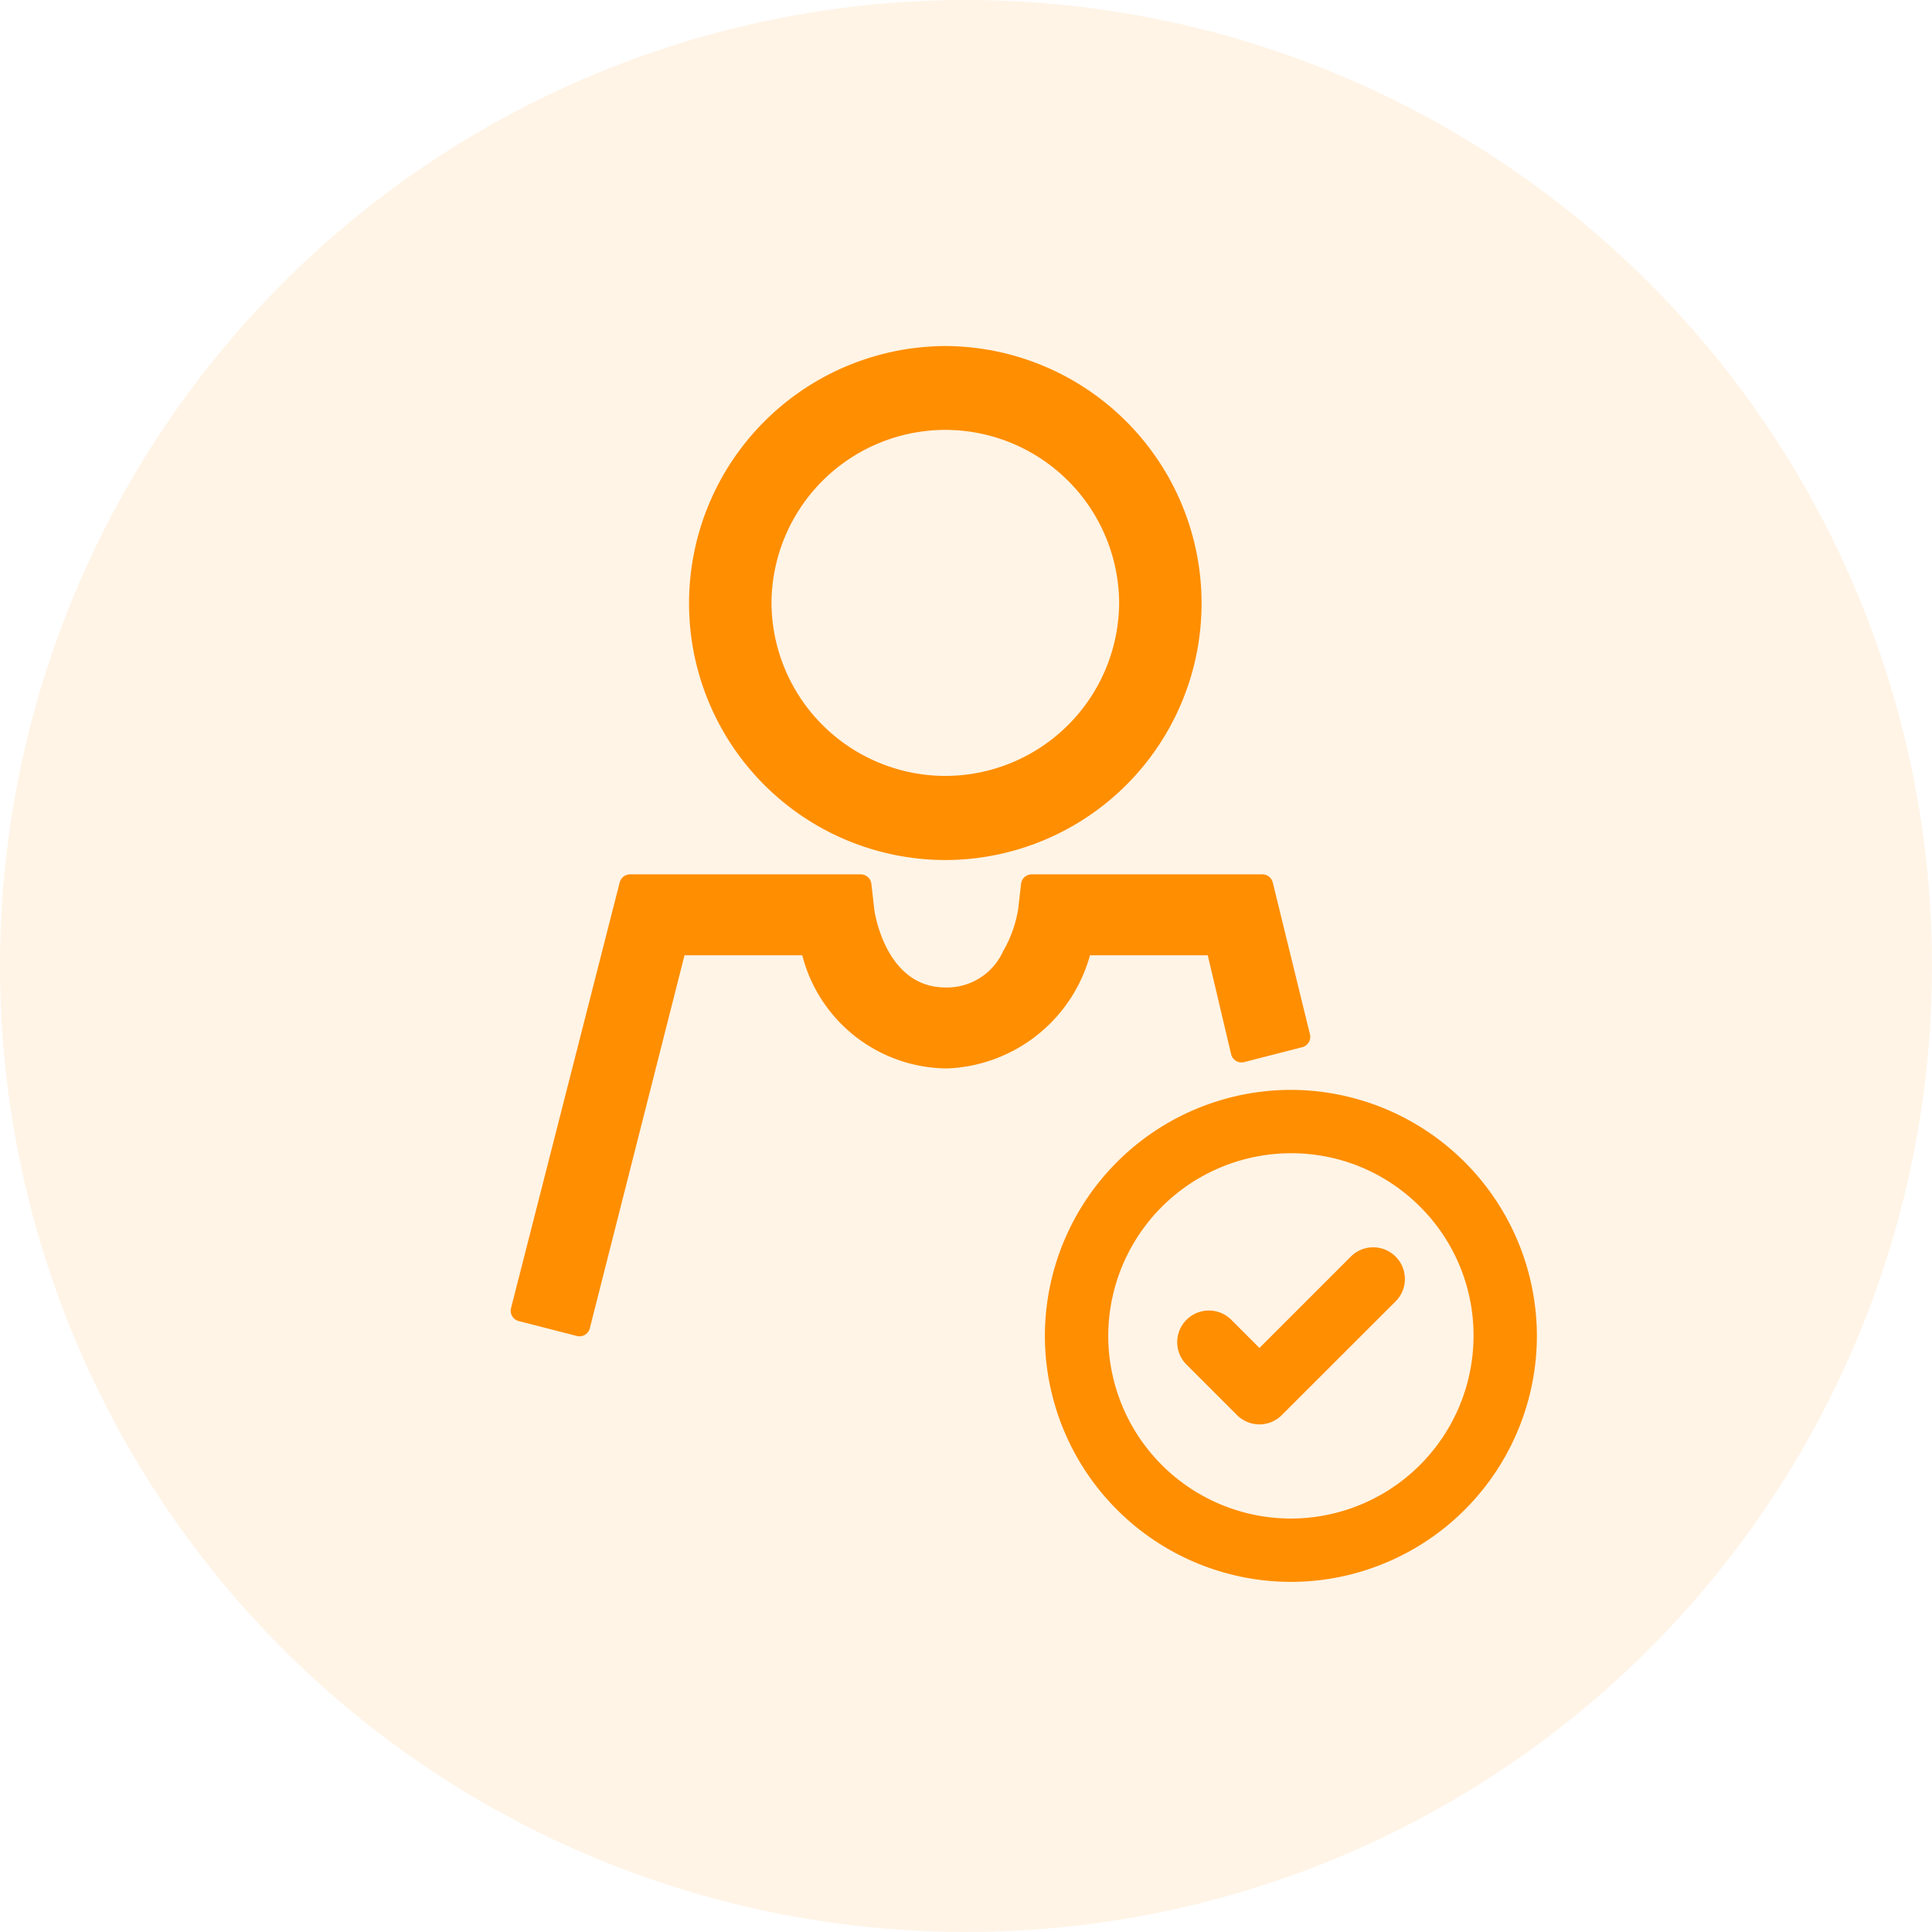 <svg xmlns="http://www.w3.org/2000/svg" width="67" height="67" viewBox="0 0 67 67">
  <g id="Group_7535" data-name="Group 7535" transform="translate(-791 -6008.999)">
    <circle id="Ellipse_182" data-name="Ellipse 182" cx="33.5" cy="33.5" r="33.5" transform="translate(791 6008.999)" fill="#ff8e00" opacity="0.1"/>
    <g id="Group_7337" data-name="Group 7337" transform="translate(373.762 6422.4)">
      <path id="Path_8064" data-name="Path 8064" d="M462.129-383.576a8.9,8.9,0,0,0,8.886-8.887,8.923,8.923,0,0,0-8.886-8.938,8.923,8.923,0,0,0-8.887,8.938A8.9,8.9,0,0,0,462.129-383.576Zm0-14.917a6.036,6.036,0,0,1,6.028,6,6.035,6.035,0,0,1-6.028,6,6.035,6.035,0,0,1-6.029-6A6.036,6.036,0,0,1,462.129-398.493Z" transform="translate(-12.108 0)" fill="#ff8e00"/>
      <path id="Path_8065" data-name="Path 8065" d="M455.038-344.456h4.084l.81,3.431a.373.373,0,0,0,.169.231.365.365,0,0,0,.284.042l2.013-.516a.371.371,0,0,0,.268-.447l-1.29-5.265a.371.371,0,0,0-.36-.282h-8a.371.371,0,0,0-.368.327l-.1.875a4.265,4.265,0,0,1-.521,1.46,2.138,2.138,0,0,1-2,1.261c-2.1,0-2.467-2.662-2.471-2.718l-.1-.878a.371.371,0,0,0-.368-.327h-8a.371.371,0,0,0-.359.279l-3.768,14.762a.37.37,0,0,0,.267.451l2.013.516a.351.351,0,0,0,.092.012.366.366,0,0,0,.189-.052.371.371,0,0,0,.17-.227l3.284-12.934h4.084a5.219,5.219,0,0,0,5.022,3.923A5.353,5.353,0,0,0,455.038-344.456Z" transform="translate(0 -35.817)" fill="#ff8e00"/>
      <path id="Path_8066" data-name="Path 8066" d="M510.047-309.045h0a1.089,1.089,0,0,0-.775.324l-3.166,3.166-.977-.977a1.1,1.1,0,0,0-1.553,0,1.093,1.093,0,0,0-.322.776,1.091,1.091,0,0,0,.322.777l1.755,1.755a1.092,1.092,0,0,0,.774.319,1.093,1.093,0,0,0,.776-.322l3.949-3.946a1.091,1.091,0,0,0,.319-.778,1.091,1.091,0,0,0-.325-.775A1.091,1.091,0,0,0,510.047-309.045Z" transform="translate(-45.191 -61.1)" fill="#ff8e00"/>
      <path id="Path_8067" data-name="Path 8067" d="M498.234-325.179h0a8.541,8.541,0,0,0-8.531,8.531,8.541,8.541,0,0,0,8.531,8.531,8.541,8.541,0,0,0,8.531-8.531A8.548,8.548,0,0,0,498.234-325.179Zm6.334,8.531a6.342,6.342,0,0,1-6.334,6.335,6.342,6.342,0,0,1-6.334-6.335,6.345,6.345,0,0,1,6.335-6.334,6.293,6.293,0,0,1,4.479,1.855A6.294,6.294,0,0,1,504.568-316.648Z" transform="translate(-36.229 -50.426)" fill="#ff8e00"/>
    </g>
  </g>
</svg>
